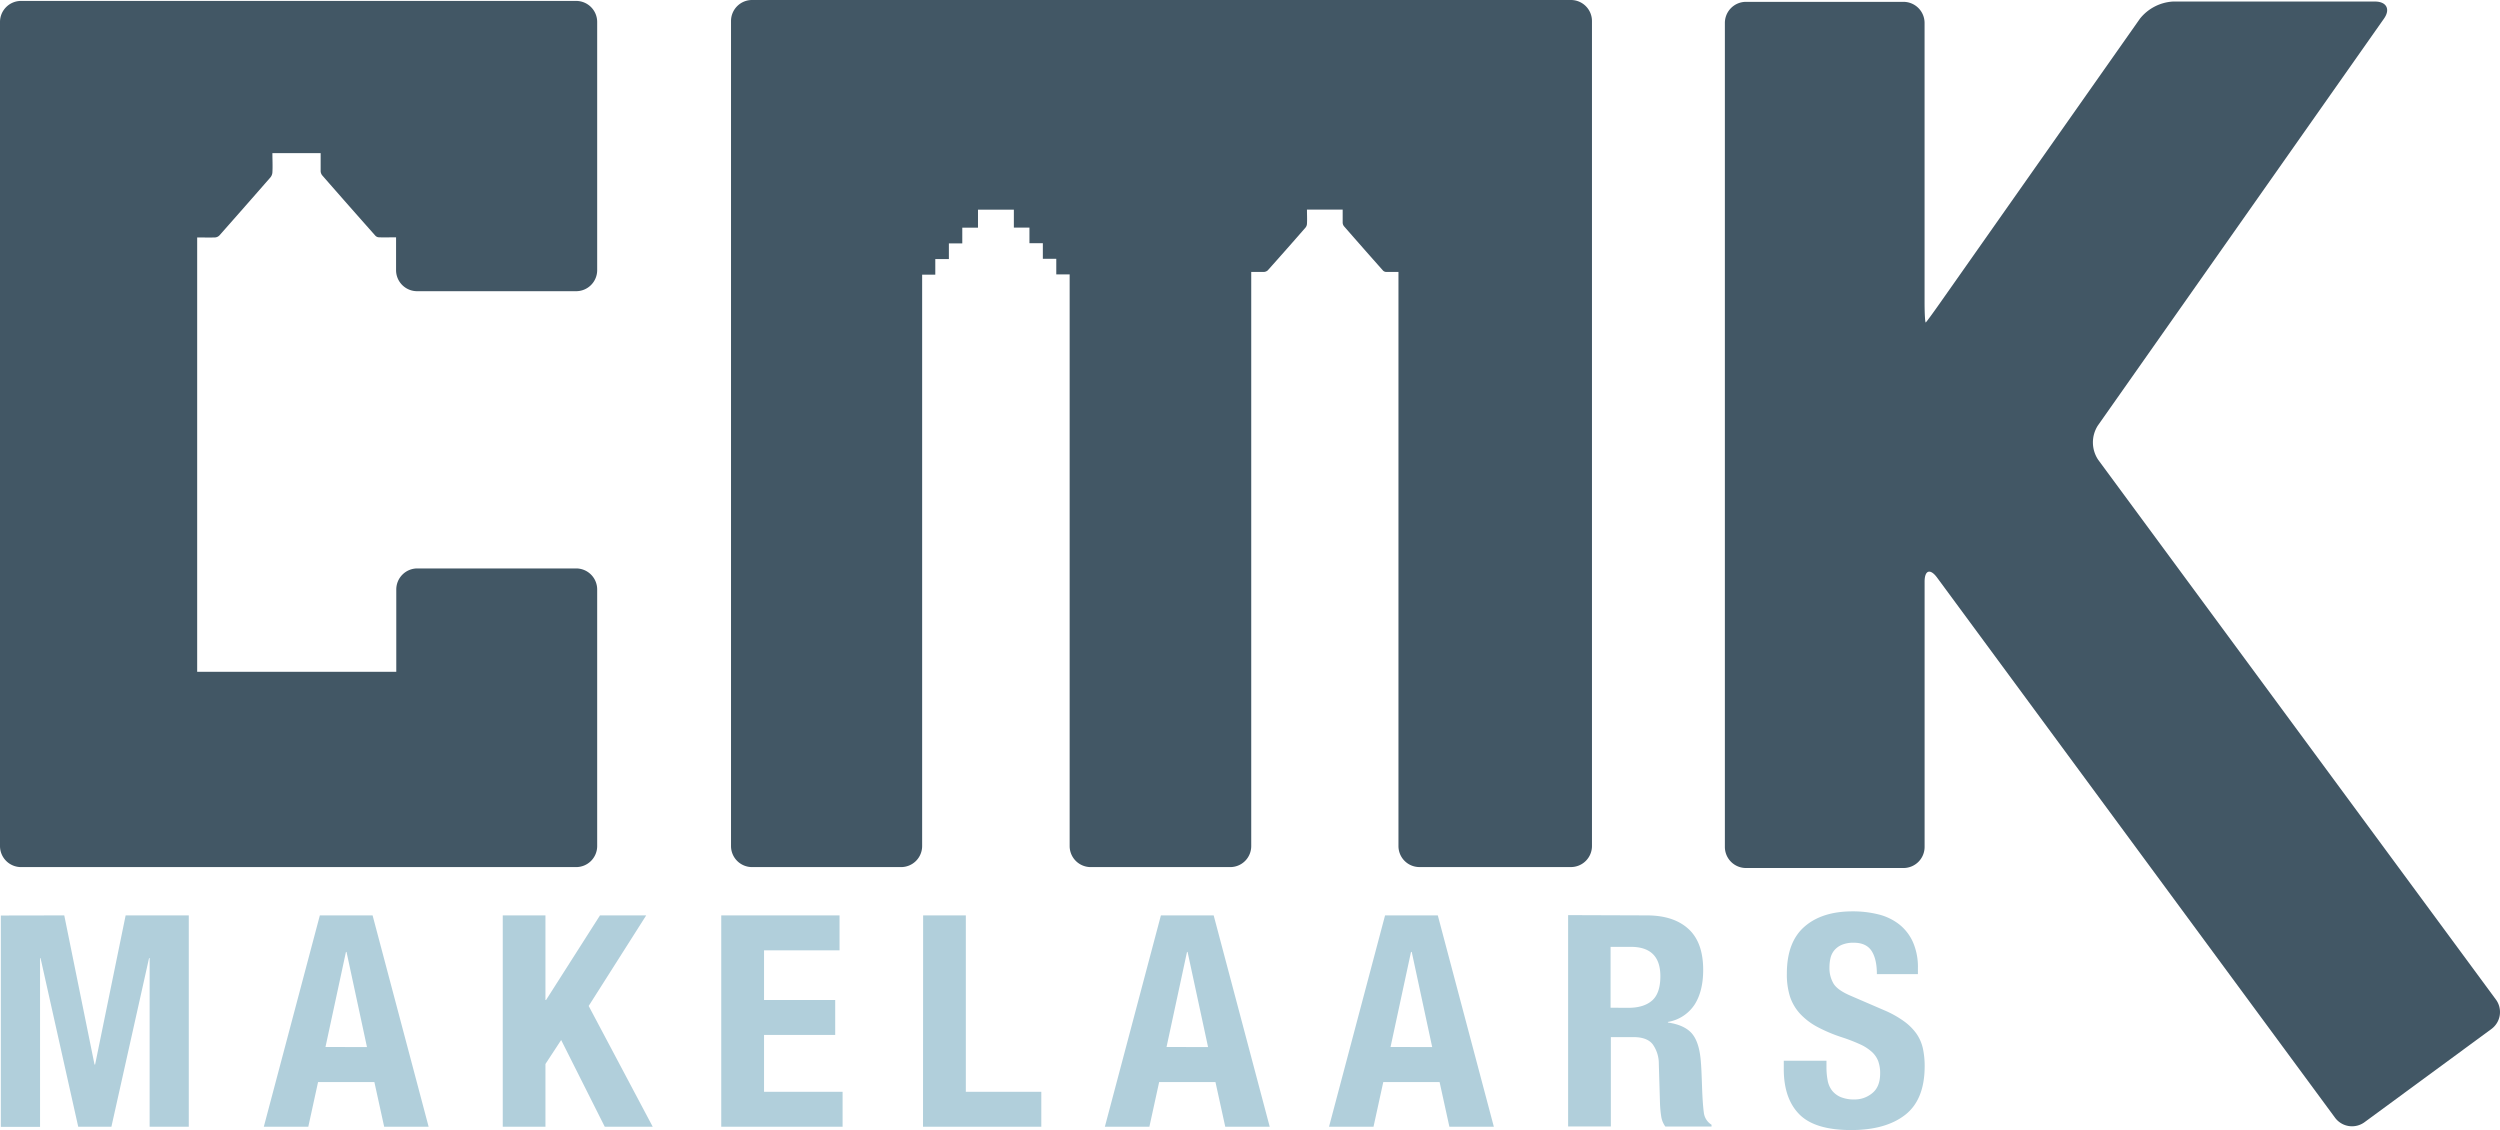 <svg xmlns="http://www.w3.org/2000/svg" viewBox="0 0 811.48 366.78"><defs><style>.cls-1{fill:#b1cfdb;}.cls-2{fill:#425765;}</style></defs><title>Middel 1</title><g id="Laag_2" data-name="Laag 2"><g id="Laag_1-2" data-name="Laag 1"><path class="cls-1" d="M20.86,297.13l9.82,48.42h.19l9.91-48.42H61.28v68.6H48.57V311h-.19L36.16,365.73H25.39L13.16,311H13v54.77H.27v-68.6Z"/><path class="cls-1" d="M120.94,297.13l18.19,68.6H124.7l-3.18-14.5H103.24l-3.17,14.5H85.63l18.19-68.6Zm-1.82,42.75L112.48,309h-.19l-6.64,30.84Z"/><path class="cls-1" d="M177.05,324.6h.19l17.51-27.47h15l-18.67,29.4,20.79,39.2H196.3l-14.15-28.15-5.1,7.78v20.37H163.19v-68.6h13.86Z"/><path class="cls-1" d="M272.51,308.46H248V324.6h23.1v11.34H248v18.45h25.5v11.34H234.11v-68.6h38.4Z"/><path class="cls-1" d="M299.64,297.13H313.5v57.26H338v11.34h-38.4Z"/><path class="cls-1" d="M393.95,297.13l18.19,68.6H397.71l-3.18-14.5H376.25l-3.17,14.5H358.63l18.19-68.6Zm-1.82,42.75L385.48,309h-.19l-6.64,30.84Z"/><path class="cls-1" d="M466.7,297.13l18.19,68.6H470.46l-3.18-14.5H449l-3.17,14.5H431.39l18.19-68.6Zm-1.82,42.75L458.24,309H458l-6.64,30.84Z"/><path class="cls-1" d="M534.55,297.13q8.67,0,13.48,4.37t4.81,13.3q0,6.92-2.79,11.29a12.9,12.9,0,0,1-8.66,5.62v.19q5.2.77,7.6,3.36t3,8.35c.13,1.29.22,2.68.29,4.18s.13,3.18.19,5q.19,5.47.58,8.35a5.36,5.36,0,0,0,2.5,3.94v.58h-15a7.45,7.45,0,0,1-1.34-3.32,36.13,36.13,0,0,1-.38-3.89l-.39-13.16a10.79,10.79,0,0,0-2-6.34q-1.83-2.3-6.16-2.31h-7.41v29H509v-68.6Zm-6,30q5,0,7.7-2.36t2.69-7.92q0-9.52-9.62-9.51h-6.54V327.1Z"/><path class="cls-1" d="M592.86,346.32a22.81,22.81,0,0,0,.38,4.37,7.61,7.61,0,0,0,1.44,3.31,7.14,7.14,0,0,0,2.84,2.12,11.45,11.45,0,0,0,4.48.76,8.89,8.89,0,0,0,5.73-2.06q2.55-2.06,2.55-6.39a11.4,11.4,0,0,0-.63-4,7.9,7.9,0,0,0-2.07-3,14.64,14.64,0,0,0-3.8-2.45,55.21,55.21,0,0,0-5.83-2.26,49.87,49.87,0,0,1-8-3.36,21.53,21.53,0,0,1-5.63-4.27,15.44,15.44,0,0,1-3.32-5.66A23.94,23.94,0,0,1,580,316q0-10.19,5.68-15.18t15.59-5a34.18,34.18,0,0,1,8.52,1,18,18,0,0,1,6.74,3.27,15.33,15.33,0,0,1,4.42,5.77,20.14,20.14,0,0,1,1.59,8.4v1.93H609.22q0-4.9-1.73-7.54T601.72,306a9.67,9.67,0,0,0-3.85.67,6.53,6.53,0,0,0-2.46,1.78,6.15,6.15,0,0,0-1.25,2.54,13.23,13.23,0,0,0-.33,3,9.83,9.83,0,0,0,1.35,5.33q1.35,2.16,5.77,4l10.68,4.61a32.8,32.8,0,0,1,6.45,3.61,17.6,17.6,0,0,1,4,4,13.56,13.56,0,0,1,2.07,4.76,26.65,26.65,0,0,1,.58,5.76q0,10.86-6.31,15.8t-17.56,4.95q-11.74,0-16.79-5.09T579,347.09V344.3h13.86Z"/><path class="cls-2" d="M237.28,6.83V274.62a6.83,6.83,0,0,0,6.84,6.83h48.36a6.83,6.83,0,0,0,6.84-6.83V89.16h4.27V84.09H308V79h4.35V73.9h5.1V68.06h11.64v5.81h5.06v5.07h4.35V84h4.36v5.07h4.34V274.62a6.83,6.83,0,0,0,6.84,6.83h45.26a6.81,6.81,0,0,0,6.84-6.8c0-53.47,0-148.85,0-156.84,0-11.93,0-16.45,0-28.38V88.27c1.41,0,2.76,0,4.11,0a2,2,0,0,0,1.29-.55q6.13-6.86,12.17-13.79a2.11,2.11,0,0,0,.52-1.26c.09-1.52,0-3,0-4.63h11.59c0,1.41,0,2.82,0,4.24a2,2,0,0,0,.43,1.16q6.31,7.23,12.68,14.4a1.53,1.53,0,0,0,1,.43c1.29,0,2.59,0,4,0v1.06c0,22.61,0,37.81,0,60.42,0,.1,0,77.78,0,124.89a6.81,6.81,0,0,0,6.84,6.8h49.13a6.83,6.83,0,0,0,6.84-6.83V6.83A6.83,6.83,0,0,0,509.93,0H244.12A6.83,6.83,0,0,0,237.28,6.83Z"/><path class="cls-2" d="M773.79,6.09C776,3,774.64.5,770.88.5H705.36a14.8,14.8,0,0,0-10.77,5.59L629.4,98.8c-2.16,3.07-4.1,5.71-4.31,5.87s-.39-2.79-.39-6.54V7.43A6.85,6.85,0,0,0,617.87.6H566.72a6.85,6.85,0,0,0-6.84,6.83V274.92a6.85,6.85,0,0,0,6.84,6.83h51.15a6.85,6.85,0,0,0,6.84-6.83V188.81c0-3.75,1.82-4.35,4.05-1.33L757.94,362.81a6.86,6.86,0,0,0,9.56,1.45L808.7,334a6.84,6.84,0,0,0,1.46-9.54L681.05,149.24a10.16,10.16,0,0,1-.12-11.09Z"/><path class="cls-2" d="M135.47,94.52H187a6.83,6.83,0,0,0,6.84-6.83V7.13A6.83,6.83,0,0,0,187,.3H6.84A6.83,6.83,0,0,0,0,7.13V274.62a6.83,6.83,0,0,0,6.84,6.83H187a6.83,6.83,0,0,0,6.84-6.83V191.34a6.83,6.83,0,0,0-6.84-6.83H135.47a6.83,6.83,0,0,0-6.84,6.83c0,12.13,0,26.61,0,26.73H64c0-14.59,0-71.65,0-86.24q0-24.19,0-48.38V77.07c2,0,3.92.07,5.82,0a2.17,2.17,0,0,0,1.47-.73Q79.55,67,87.71,57.66a2.84,2.84,0,0,0,.71-1.7c.12-2.06,0-4.12,0-6.26h15.66c0,1.95,0,3.91,0,5.87a2.33,2.33,0,0,0,.58,1.43q8.53,9.77,17.14,19.46a1.7,1.7,0,0,0,1.19.57c1.79.07,3.59,0,5.57,0v1.44c0,1.45,0,7.73,0,9.18A6.83,6.83,0,0,0,135.47,94.52Z"/></g></g></svg>